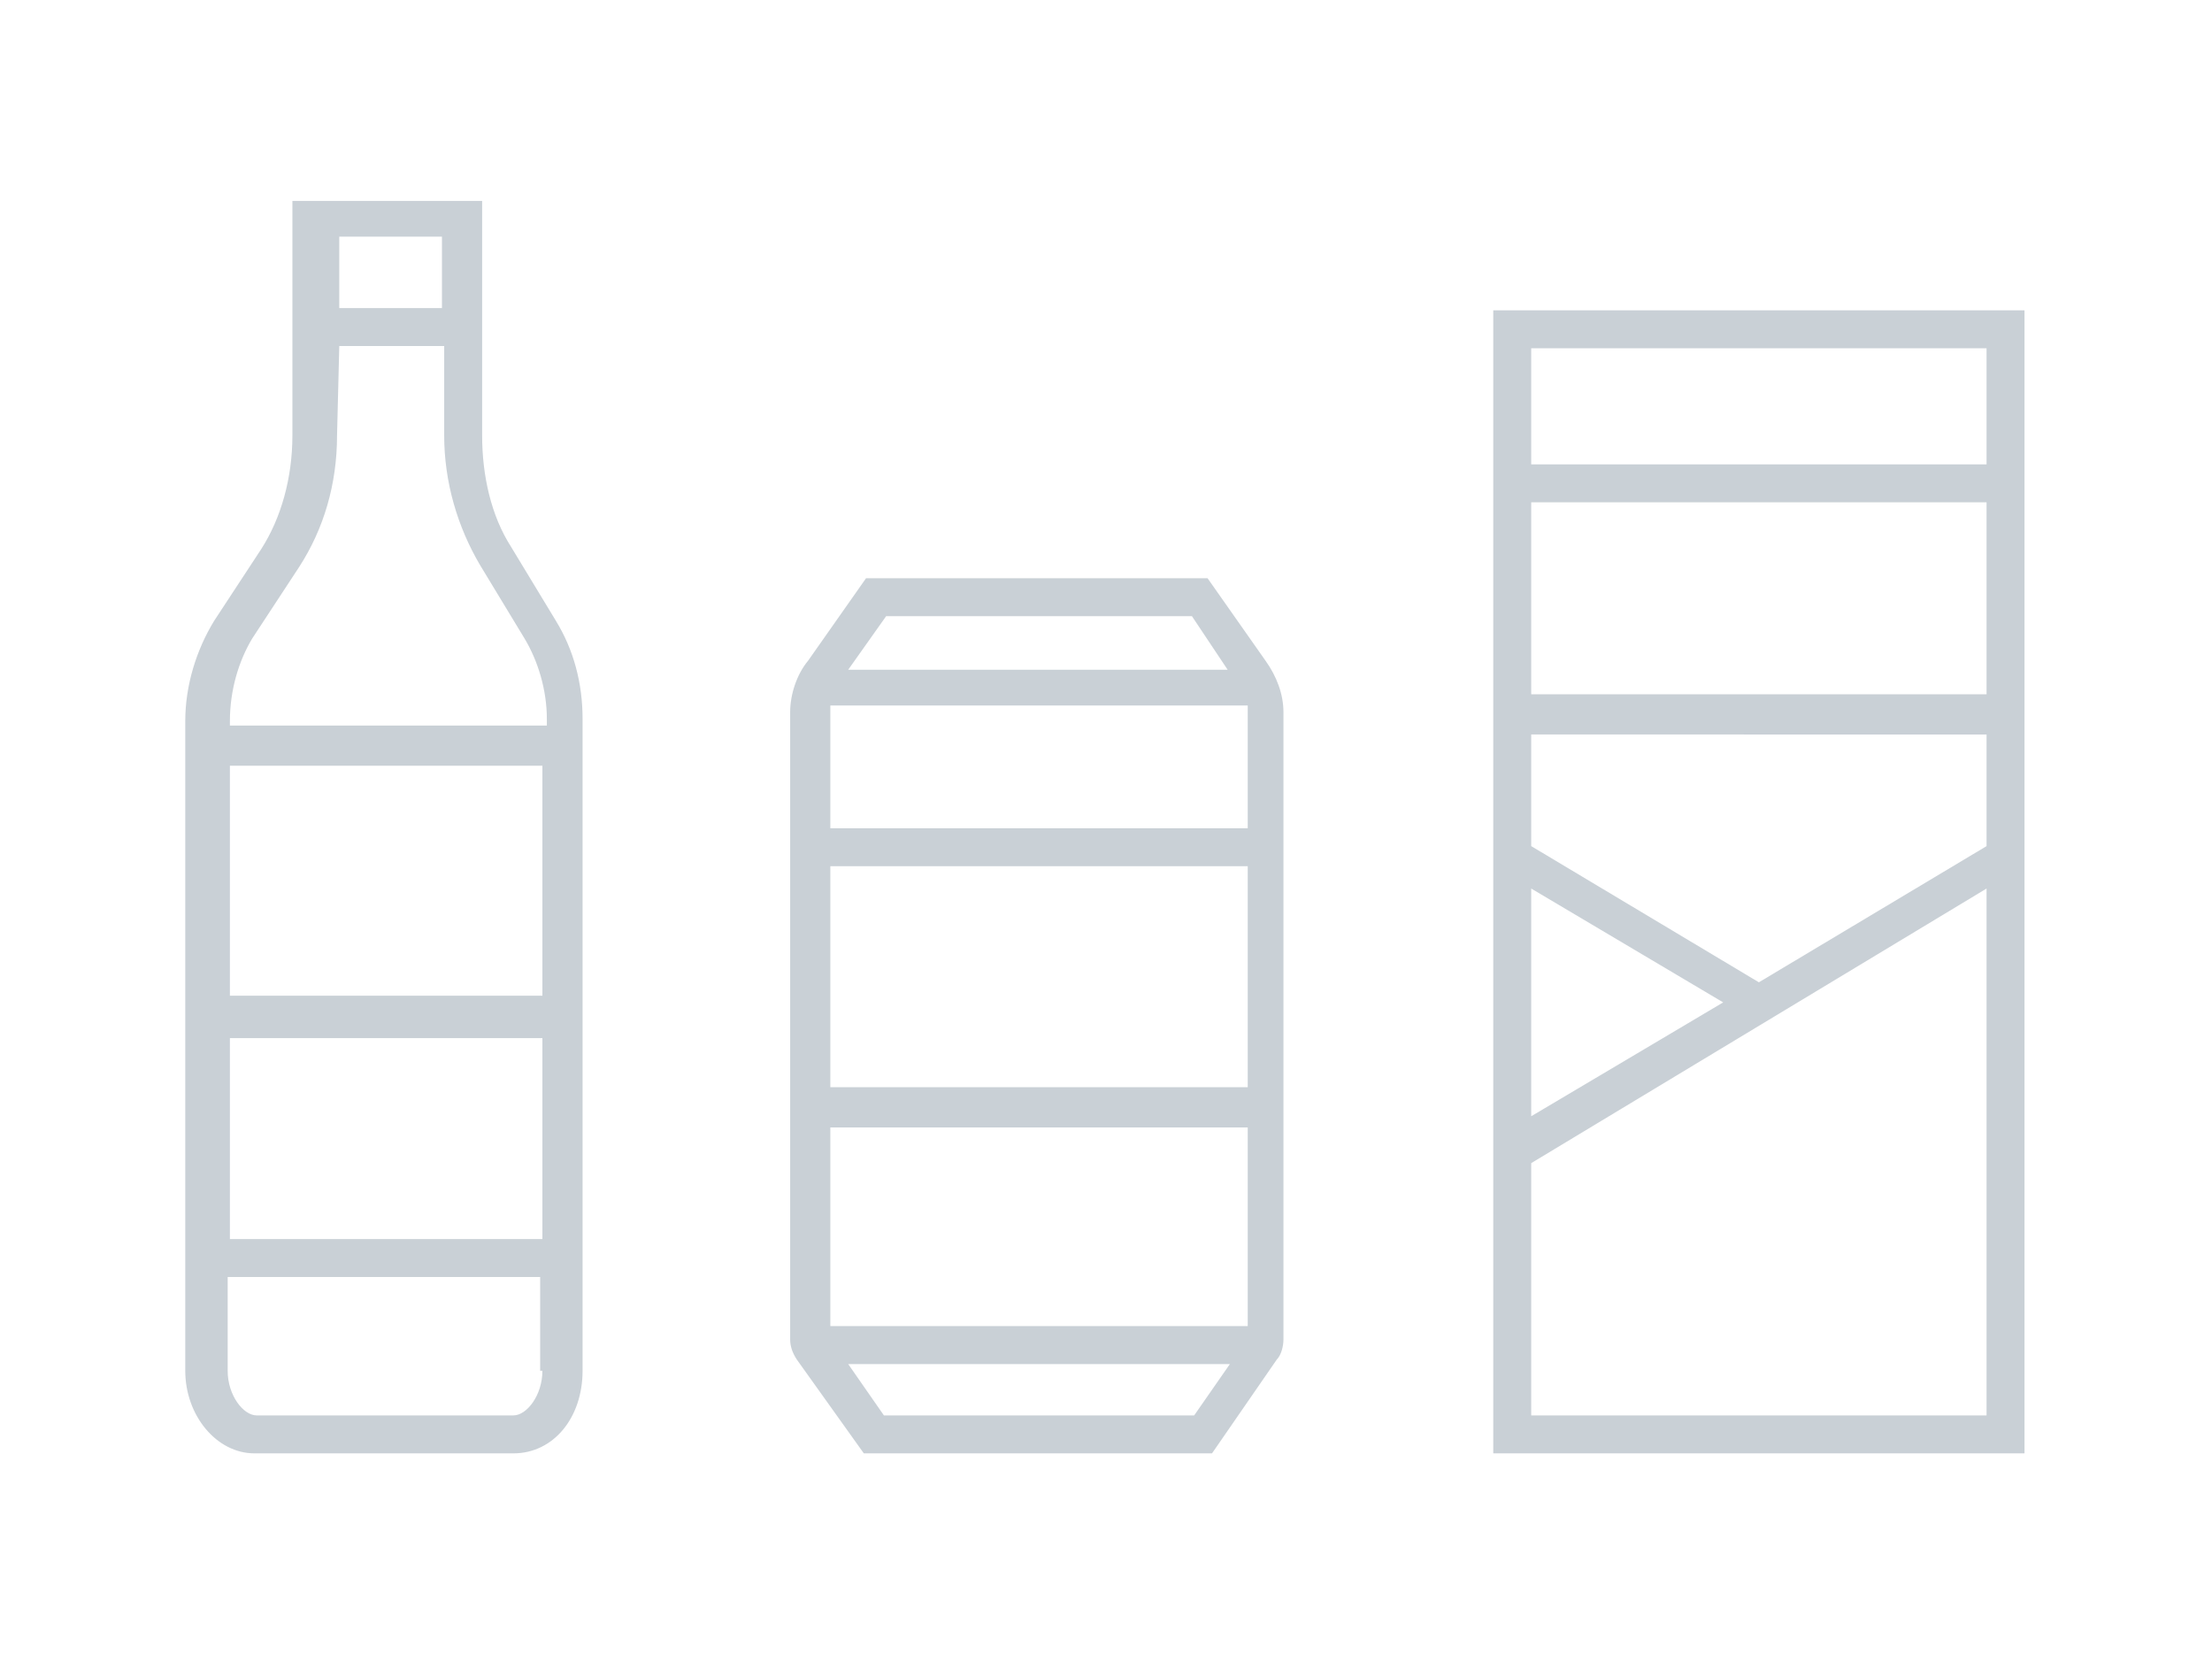<?xml version="1.0" encoding="utf-8"?>
<!-- Generator: Adobe Illustrator 25.0.1, SVG Export Plug-In . SVG Version: 6.00 Build 0)  -->
<svg version="1.1" id="Layer_1" xmlns="http://www.w3.org/2000/svg" xmlns:xlink="http://www.w3.org/1999/xlink" x="0px" y="0px"
	 viewBox="0 0 99.1 74.1" style="enable-background:new 0 0 99.1 74.1;" xml:space="preserve">
<style type="text/css">
	.st0{fill:#C9D0D6;}
</style>
<g>
	<path class="st0" d="M26.1,32.2c0-1.6-0.4-3.1-1.2-4.4l-2-3.3c-0.9-1.4-1.3-3.2-1.3-5V9h-8.5v10.5c0,1.9-0.5,3.7-1.4,5.1l-2.1,3.2
		c-0.8,1.3-1.3,2.9-1.3,4.5v29.1c0,2,1.4,3.7,3.1,3.7H23c1.8,0,3.1-1.6,3.1-3.7V45.6c0,0,0,0,0,0V33.4c0,0,0,0,0,0V32.2z M15.2,10.6
		h4.6v3.2h-4.6V10.6z M24.3,61.4c0,1.1-0.7,2-1.3,2H11.5c-0.6,0-1.3-0.9-1.3-2v-4.2h14V61.4z M24.3,55.5h-14v-9h14V55.5z M24.3,44.6
		h-14V34.3h14V44.6z M24.3,32.5h-14v-0.2c0-1.4,0.4-2.7,1-3.7l2.1-3.2c1.1-1.7,1.7-3.7,1.7-5.9l0.1-4h4.7v4c0,2.1,0.6,4.1,1.6,5.8
		l2,3.3c0.6,1,1,2.3,1,3.6V32.5z"/>
	<path class="st0" d="M54.1,25.9H38.8l-2.6,3.7c-0.5,0.6-0.8,1.5-0.8,2.3V60c0,0.3,0.1,0.6,0.3,0.9l3,4.2h15.6l2.9-4.2
		c0.2-0.2,0.3-0.6,0.3-0.9V31.9c0-0.8-0.3-1.6-0.8-2.3L54.1,25.9z M39.7,27.6h13.7L55,30H38L39.7,27.6z M55.1,61.1l-1.6,2.3H39.6
		L38,61.1l0,0L55.1,61.1L55.1,61.1z M55.9,59.4H37.2v-8.9h18.7V59.4z M55.9,48.7H37.2v-9.9h18.7V48.7z M55.9,37.1H37.2v-5.3
		c0-0.1,0-0.1,0-0.2c0,0,0,0,0,0h18.7c0,0,0,0,0,0c0,0.1,0,0.1,0,0.2V37.1z"/>
	<path class="st0" d="M66.9,13.9v51.2h23.8V13.9H66.9z M68.6,39.8l8.6,5.1l-8.6,5.1V39.8z M89,63.4H68.6V52.1L89,39.8V63.4z
		 M89,37.9L78.8,44l-10.2-6.1v-5H89V37.9z M89,31.1H68.6v-8.6H89V31.1z M89,20.8H68.6v-5.2H89V20.8z"/>
</g>
</svg>
